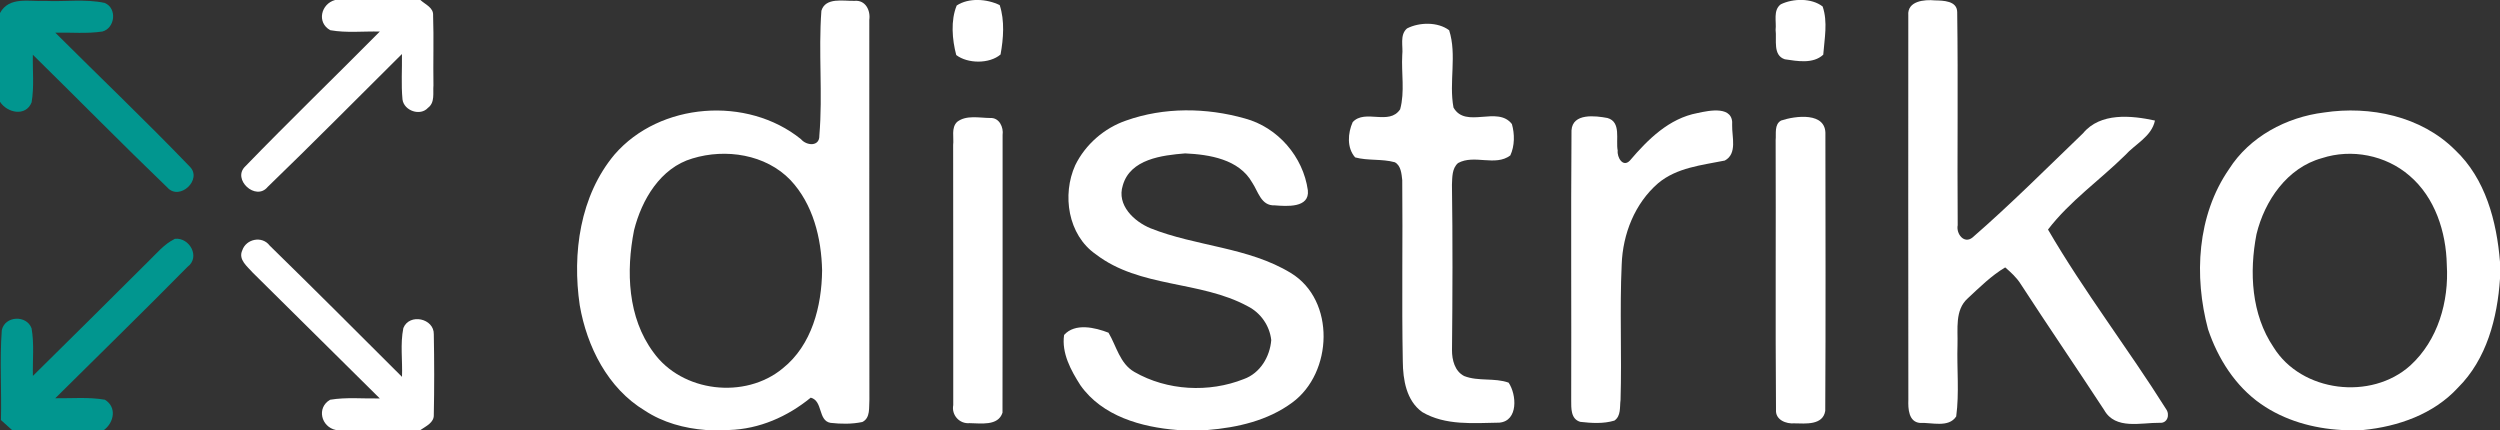 <?xml version="1.0" encoding="UTF-8"?> <svg xmlns="http://www.w3.org/2000/svg" width="500pt" height="86pt" viewBox="0 0 500 86" version="1.1"><rect x="0" y="0" width="500" height="86" fill="#333333" stroke="none"/><g id="#ffffffff"><path fill="#ffffff" opacity="1.00" d=" M 67.02 0.00 L 84.08 0.00 C 85.03 0.89 86.73 1.51 86.62 3.08 C 86.78 7.74 86.61 12.40 86.69 17.06 C 86.56 18.58 87.03 20.51 85.60 21.56 C 84.06 23.29 80.80 22.15 80.50 19.90 C 80.21 16.88 80.44 13.83 80.39 10.80 C 71.44 19.68 62.58 28.65 53.52 37.40 C 51.15 40.28 46.36 35.86 49.04 33.29 C 57.88 24.17 67.02 15.34 75.96 6.31 C 72.66 6.23 69.31 6.62 66.05 6.04 C 63.30 4.52 64.19 0.77 67.02 0.00 Z"></path><path fill="#ffffff" opacity="1.00" d=" M 164.28 2.15 C 165.10 -0.60 168.73 0.24 170.92 0.17 C 173.11 -0.03 174.13 2.09 173.86 3.97 C 173.88 29.29 173.83 54.62 173.88 79.94 C 173.76 81.46 174.13 83.58 172.47 84.40 C 170.38 84.84 168.20 84.81 166.09 84.57 C 163.57 84.12 164.62 80.19 162.15 79.53 C 157.50 83.33 151.89 85.81 145.82 86.00 L 141.17 86.00 C 136.86 85.67 132.58 84.51 128.95 82.11 C 121.56 77.66 117.38 69.33 115.95 61.06 C 114.42 50.68 115.99 39.16 122.91 30.90 C 131.98 20.44 149.47 19.17 160.19 27.83 C 161.31 29.17 163.94 29.38 163.87 27.10 C 164.57 18.81 163.66 10.44 164.28 2.15 M 138.49 31.69 C 132.09 33.56 128.34 39.94 126.81 46.05 C 125.19 54.24 125.53 63.53 130.68 70.46 C 136.40 78.46 149.02 79.92 156.55 73.67 C 162.37 69.03 164.35 61.23 164.42 54.09 C 164.28 47.63 162.62 40.82 158.08 36.00 C 153.13 30.86 145.13 29.66 138.49 31.69 Z"></path><path fill="#ffffff" opacity="1.00" d=" M 191.34 1.10 C 193.77 -0.50 197.40 -0.22 199.94 1.02 C 200.96 4.11 200.69 7.73 200.11 10.90 C 197.88 12.80 193.55 12.76 191.25 11.01 C 190.43 7.93 190.11 4.08 191.34 1.10 Z"></path><path fill="#ffffff" opacity="1.00" d=" M 356.16 0.86 C 358.59 -0.32 362.30 -0.43 364.53 1.30 C 365.59 4.38 364.89 7.76 364.65 10.94 C 362.62 12.82 359.46 12.23 356.98 11.86 C 354.51 11.08 355.38 7.93 355.12 5.99 C 355.32 4.31 354.57 2.04 356.16 0.86 Z"></path><path fill="#ffffff" opacity="1.00" d=" M 381.66 3.08 C 381.41 0.19 384.89 -0.13 386.99 0.08 C 388.63 0.12 391.42 0.13 391.44 2.42 C 391.64 16.62 391.43 30.84 391.54 45.04 C 391.20 46.76 392.81 48.85 394.49 47.51 C 402.14 40.86 409.31 33.67 416.61 26.65 C 420.06 22.47 426.25 23.08 430.99 24.11 C 430.33 27.31 427.05 28.79 425.03 31.04 C 419.94 36.05 413.96 40.22 409.60 45.91 C 416.80 58.29 425.60 69.70 433.22 81.82 C 434.02 82.94 433.50 84.70 431.93 84.56 C 428.21 84.51 423.08 86.01 420.83 82.00 C 415.31 73.56 409.62 65.25 404.13 56.79 C 403.32 55.50 402.18 54.47 401.04 53.48 C 398.24 55.15 395.92 57.47 393.54 59.68 C 390.93 62.02 391.60 65.84 391.50 68.97 C 391.35 73.74 391.88 78.56 391.24 83.29 C 389.73 85.61 386.32 84.46 384.01 84.59 C 381.70 84.39 381.61 81.72 381.67 79.95 C 381.64 54.33 381.65 28.70 381.66 3.08 Z"></path><path fill="#ffffff" opacity="1.00" d=" M 281.40 5.69 C 283.86 4.42 287.58 4.35 289.83 6.05 C 291.42 10.99 289.75 16.46 290.70 21.51 C 293.14 25.82 299.51 21.07 302.38 24.81 C 302.95 26.79 302.95 29.19 302.06 31.09 C 299.04 33.35 294.85 30.82 291.61 32.61 C 290.38 33.67 290.46 35.48 290.39 36.95 C 290.55 47.97 290.51 59.00 290.40 70.03 C 290.39 71.98 290.95 74.25 292.84 75.21 C 295.67 76.32 298.86 75.51 301.72 76.53 C 303.34 78.90 303.69 84.18 299.88 84.53 C 294.71 84.61 289.09 85.15 284.44 82.41 C 281.26 80.13 280.59 75.93 280.56 72.28 C 280.33 60.20 280.57 48.11 280.45 36.03 C 280.31 34.79 280.20 33.10 278.96 32.45 C 276.37 31.73 273.61 32.18 271.03 31.48 C 269.34 29.58 269.56 26.60 270.54 24.42 C 273.02 21.74 277.82 25.18 280.03 21.86 C 280.99 18.37 280.25 14.60 280.45 11.00 C 280.66 9.27 279.89 6.99 281.40 5.69 Z"></path><path fill="#ffffff" opacity="1.00" d=" M 225.22 24.11 C 232.81 21.41 241.27 21.51 248.97 23.69 C 255.55 25.45 260.64 31.34 261.57 38.06 C 261.95 41.65 257.31 41.25 254.94 41.07 C 252.21 41.20 251.64 38.29 250.43 36.50 C 247.80 31.85 241.89 30.90 237.03 30.68 C 232.44 31.05 226.04 31.81 224.56 37.08 C 223.30 41.01 226.80 44.30 230.12 45.66 C 239.24 49.30 249.65 49.41 258.17 54.60 C 267.14 60.05 266.57 74.58 258.44 80.52 C 253.56 84.13 247.49 85.51 241.54 86.00 L 235.47 86.00 C 228.28 85.44 220.45 83.24 216.09 77.06 C 214.19 74.10 212.29 70.62 212.82 66.99 C 215.01 64.54 219.02 65.50 221.70 66.54 C 223.30 69.23 223.96 72.72 226.88 74.39 C 233.42 78.15 241.79 78.59 248.77 75.81 C 252.02 74.65 253.99 71.35 254.25 68.01 C 253.92 65.12 252.14 62.56 249.54 61.25 C 240.00 56.07 227.97 57.63 219.14 50.84 C 213.59 46.99 212.37 38.96 215.05 33.04 C 217.08 28.89 220.85 25.61 225.22 24.11 Z"></path><path fill="#ffffff" opacity="1.00" d=" M 339.50 22.61 C 341.92 22.08 346.77 21.07 346.43 25.05 C 346.37 27.37 347.50 30.75 344.96 32.11 C 340.36 33.04 335.36 33.51 331.62 36.65 C 326.96 40.68 324.55 46.80 324.34 52.88 C 323.92 61.91 324.38 70.96 324.11 79.99 C 323.92 81.40 324.24 83.19 322.88 84.12 C 320.68 84.78 318.30 84.63 316.05 84.37 C 314.12 83.80 314.25 81.62 314.24 80.04 C 314.30 62.05 314.16 44.06 314.30 26.07 C 314.52 22.57 319.08 23.15 321.50 23.60 C 324.31 24.41 323.11 27.97 323.54 30.12 C 323.38 31.43 324.57 33.57 325.97 32.12 C 329.58 27.89 333.79 23.68 339.50 22.61 Z"></path><path fill="#ffffff" opacity="1.00" d=" M 445.80 33.83 C 449.92 27.34 457.28 23.43 464.80 22.50 C 474.02 21.11 484.22 23.23 490.99 29.97 C 497.12 35.73 499.34 44.28 500.00 52.38 L 500.00 55.75 C 499.47 63.61 497.34 71.84 491.58 77.55 C 486.72 82.83 479.64 85.31 472.64 86.00 L 468.34 86.00 C 462.64 85.69 456.91 84.09 452.19 80.80 C 447.07 77.24 443.58 71.71 441.61 65.86 C 438.77 55.24 439.40 43.10 445.80 33.83 M 464.38 31.63 C 457.44 33.54 452.93 40.13 451.30 46.83 C 449.83 54.42 450.26 62.87 454.71 69.45 C 460.30 78.47 474.24 80.13 482.05 73.11 C 487.59 68.07 489.81 60.29 489.36 52.98 C 489.23 46.41 487.02 39.49 481.88 35.12 C 477.16 31.04 470.31 29.69 464.38 31.63 Z"></path><path fill="#ffffff" opacity="1.00" d=" M 191.42 24.38 C 193.25 22.95 195.90 23.59 198.07 23.60 C 199.86 23.51 200.74 25.46 200.52 26.99 C 200.50 45.51 200.55 64.03 200.50 82.54 C 199.62 85.26 196.12 84.65 193.92 84.63 C 191.90 84.82 190.26 83.01 190.65 81.01 C 190.62 63.67 190.68 46.33 190.63 29.00 C 190.81 27.49 190.20 25.57 191.42 24.38 Z"></path><path fill="#ffffff" opacity="1.00" d=" M 356.21 24.11 C 359.05 23.16 365.29 22.32 365.08 26.92 C 365.10 45.34 365.15 63.75 365.05 82.17 C 364.59 85.10 361.07 84.70 358.88 84.67 C 357.23 84.81 355.07 83.98 355.20 81.99 C 355.06 64.01 355.20 46.01 355.13 28.02 C 355.26 26.73 354.82 24.90 356.21 24.11 Z"></path><path fill="#ffffff" opacity="1.00" d=" M 48.45 50.08 C 49.22 47.76 52.44 47.11 53.93 49.11 C 62.82 57.80 71.61 66.59 80.40 75.37 C 80.53 72.13 80.02 68.81 80.67 65.61 C 81.88 62.59 86.85 63.67 86.76 66.87 C 86.86 72.23 86.87 77.60 86.76 82.95 C 86.84 84.53 85.18 85.24 84.09 86.00 L 67.18 86.00 C 64.22 85.38 63.27 81.54 66.02 79.95 C 69.30 79.40 72.65 79.76 75.96 79.69 C 67.47 71.31 59.03 62.89 50.54 54.52 C 49.48 53.30 47.61 51.93 48.45 50.08 Z"></path></g><g id="#01968ffe"><path fill="#01968f" opacity="1.00" d=" M 0.00 2.61 C 1.82 -0.77 5.84 0.35 8.98 0.18 C 12.95 0.37 17.01 -0.25 20.92 0.58 C 23.47 1.62 23.02 5.62 20.49 6.30 C 17.37 6.78 14.19 6.46 11.05 6.53 C 20.00 15.46 29.17 24.19 37.93 33.30 C 40.58 35.88 35.93 40.26 33.47 37.50 C 24.39 28.77 15.56 19.77 6.57 10.95 C 6.50 14.12 6.86 17.34 6.32 20.48 C 5.15 23.37 1.45 22.60 0.00 20.36 L 0.00 2.61 Z"></path><path fill="#01968f" opacity="1.00" d=" M 29.47 52.48 C 31.22 50.81 32.77 48.83 34.99 47.76 C 37.94 47.45 40.12 51.46 37.49 53.38 C 28.77 62.23 19.87 70.90 11.05 79.65 C 14.35 79.69 17.69 79.38 20.96 79.94 C 23.40 81.39 22.83 84.49 20.79 86.00 L 2.40 86.00 C 1.85 85.50 0.74 84.50 0.19 84.01 C 0.34 78.02 -0.08 72.01 0.36 66.03 C 0.99 63.14 5.31 62.96 6.31 65.65 C 6.87 68.79 6.50 72.01 6.58 75.18 C 14.24 67.64 21.86 60.06 29.47 52.48 Z"></path></g></svg> 